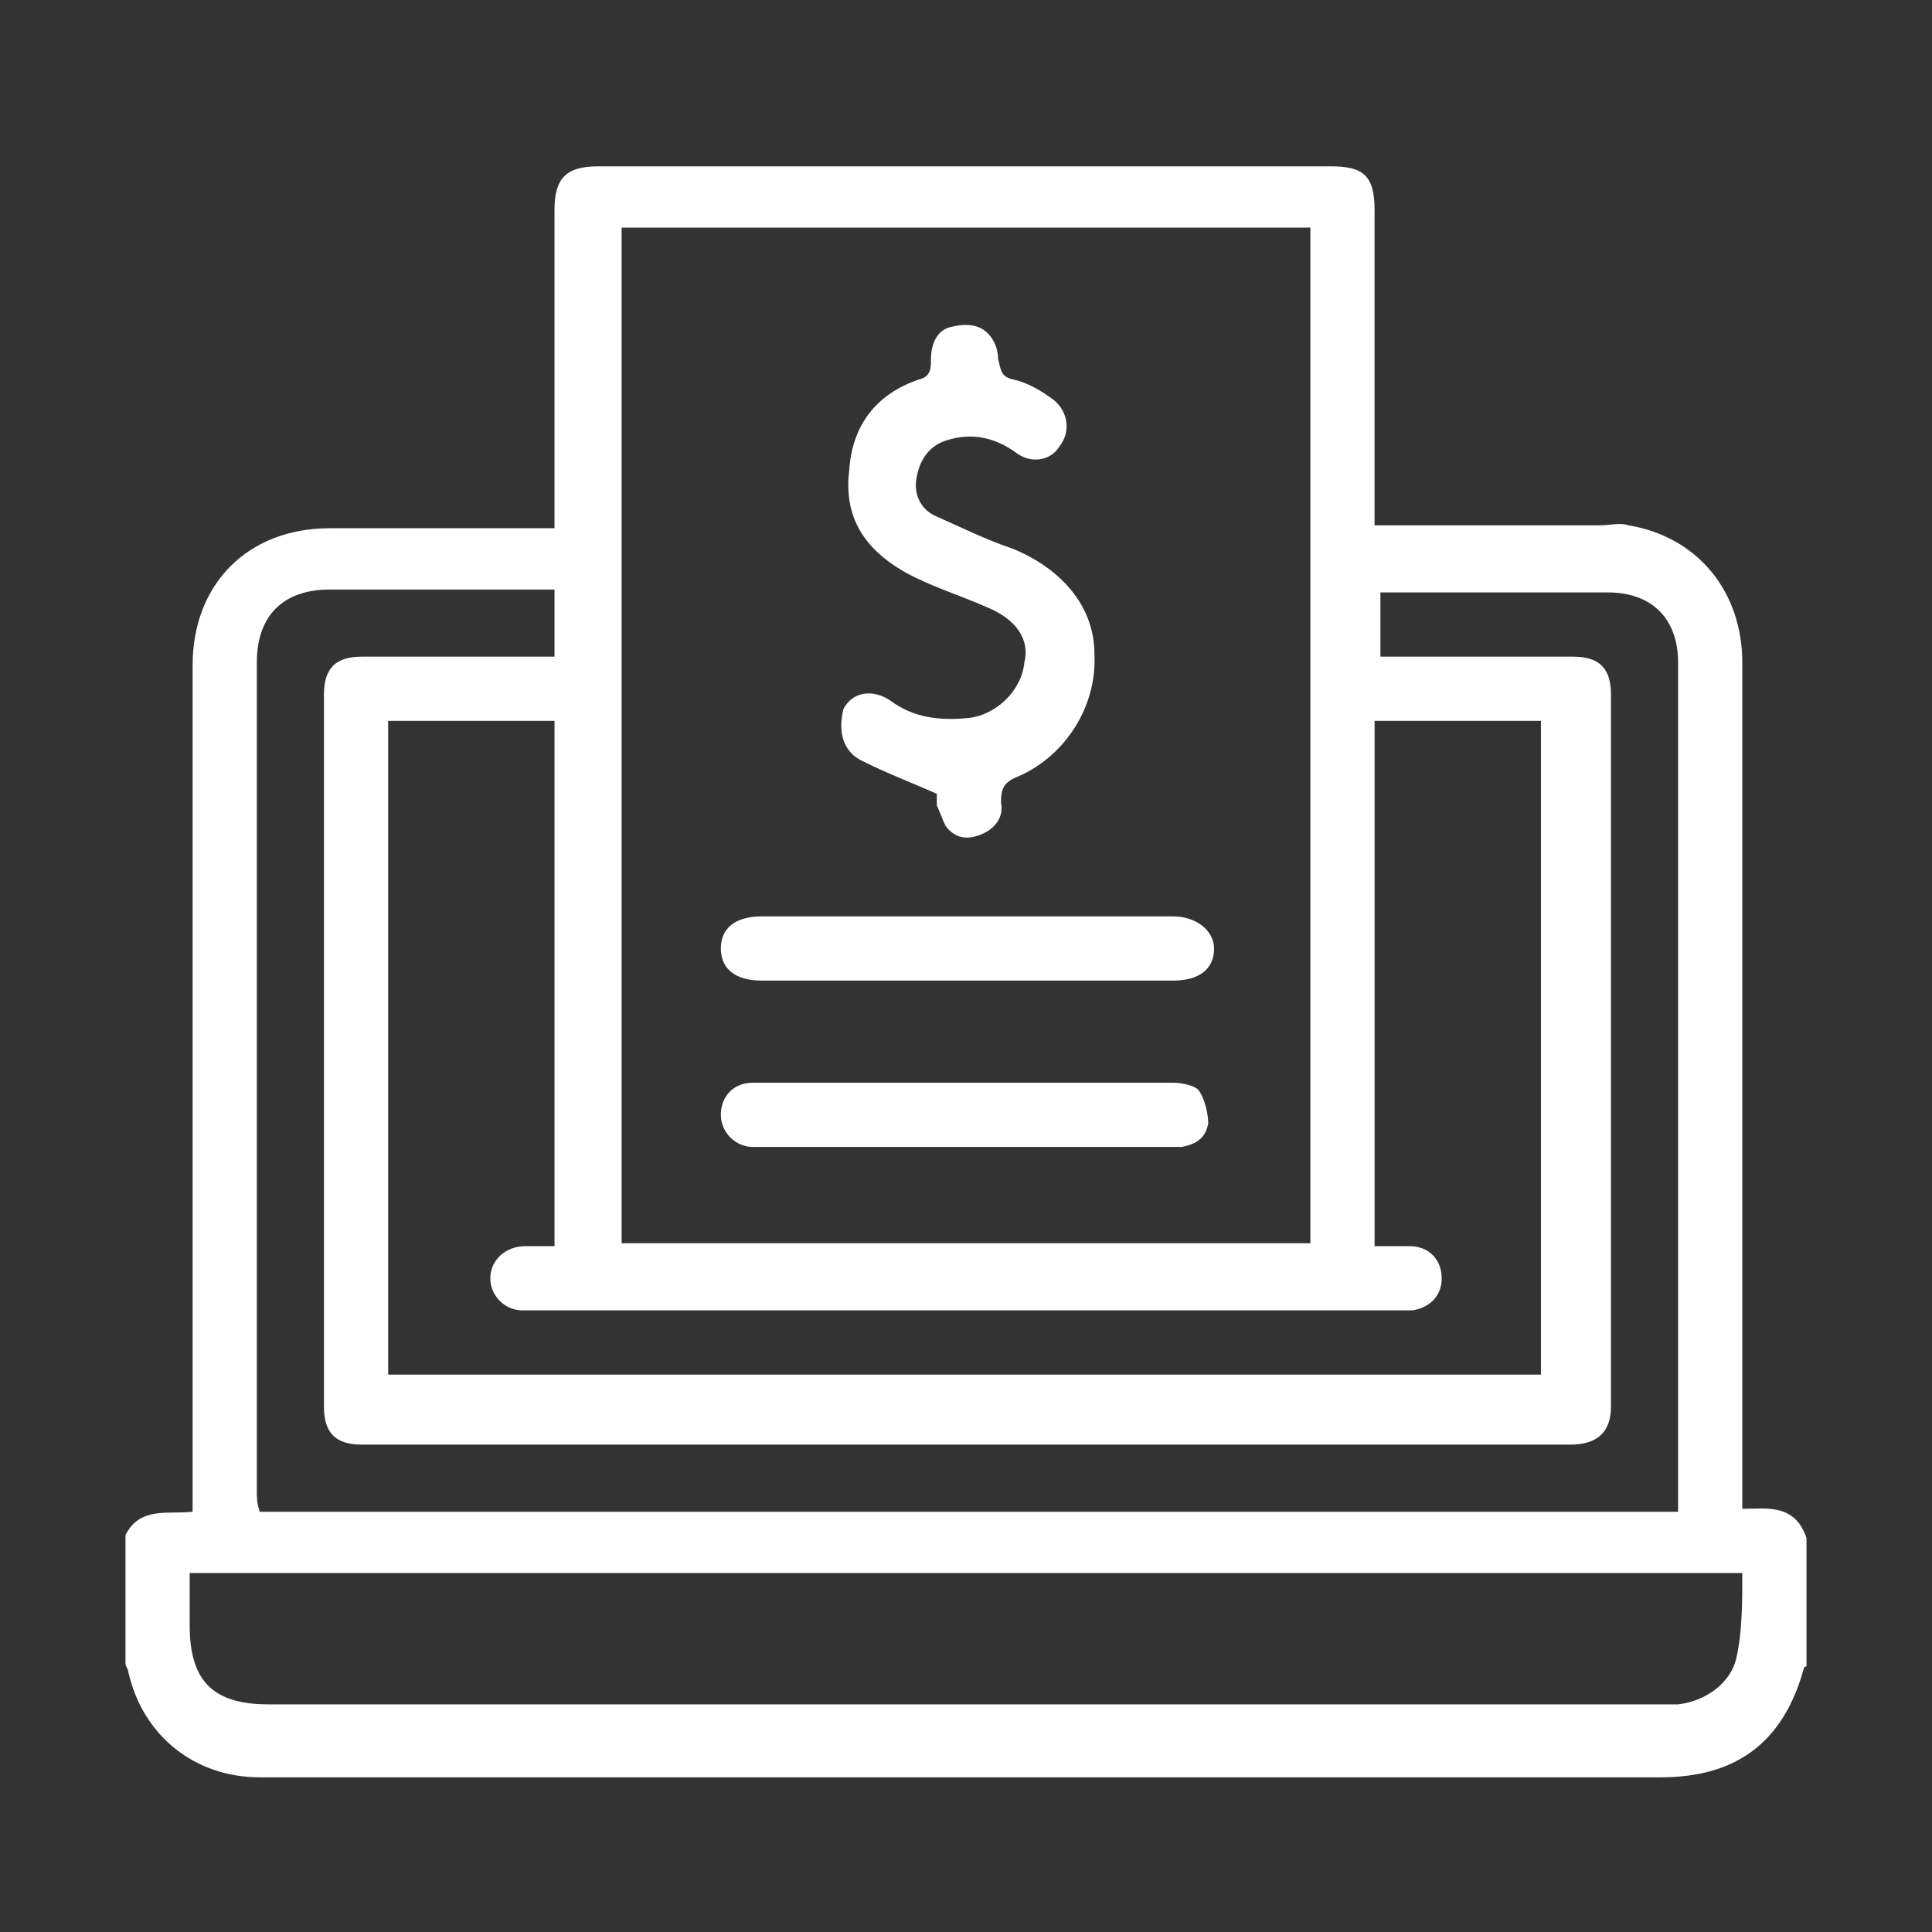 <?xml version="1.0" encoding="UTF-8"?>
<!-- Generator: Adobe Illustrator 18.0.0, SVG Export Plug-In . SVG Version: 6.00 Build 0)  -->
<svg xmlns="http://www.w3.org/2000/svg" xmlns:xlink="http://www.w3.org/1999/xlink" version="1.1" id="Layer_1" x="0px" y="0px" viewBox="0 0 66.2 66.2" xml:space="preserve">
<rect x="0" y="0" width="66.2" height="66.2" fill="#333333" stroke="none"/>
<g>
	<path fill="#FFFFFF" d="M59.7,51.7c0-0.3,0-0.5,0-0.7c0-9.4,0-18.9,0-28.3c0-2.4-1.5-4.3-3.9-4.7c-0.3-0.1-0.6,0-1,0   c-2.5,0-5,0-7.5,0c0,0-0.1,0-0.2,0c0-0.2,0-0.4,0-0.6c0-3.4,0-6.8,0-10.2c0-1.2-0.4-1.5-1.5-1.5c-8.4,0-16.8,0-25.1,0   c-1.1,0-1.5,0.4-1.5,1.5c0,3.4,0,6.8,0,10.2c0,0.2,0,0.4,0,0.7c-0.2,0-0.4,0-0.6,0c-2.4,0-4.8,0-7.1,0c-2.8,0-4.7,1.9-4.7,4.7   c0,9.4,0,18.9,0,28.3c0,0.2,0,0.4,0,0.7c-0.8,0.1-1.8-0.2-2.3,0.8c0,1.5,0,2.9,0,4.4c0,0.1,0.1,0.2,0.1,0.3   c0.5,2.2,2.3,3.6,4.5,3.6c3.2,0,6.5,0,9.7,0c12.8,0,25.6,0,38.3,0c2.6,0,4.2-1.2,4.9-3.7c0,0,0-0.1,0.1-0.1c0-1.5,0-2.9,0-4.4   C61.5,51.5,60.5,51.7,59.7,51.7z M21.3,7.8c7.8,0,15.7,0,23.6,0c0,11.6,0,23.2,0,34.8c-7.9,0-15.7,0-23.6,0   C21.3,31.1,21.3,19.5,21.3,7.8z M47.8,44.9c0.2,0,0.4,0,0.6,0c0.6-0.1,1-0.5,1-1.1c0-0.6-0.4-1.1-1.1-1.1c-0.4,0-0.7,0-1.2,0   c0-6,0-12,0-18c1.9,0,3.7,0,5.7,0c0,7.5,0,14.9,0,22.4c-13.2,0-26.3,0-39.5,0c0-7.5,0-14.9,0-22.4c1.9,0,3.8,0,5.7,0   c0,6,0,11.9,0,18c-0.3,0-0.7,0-1,0c-0.7,0-1.2,0.5-1.2,1.1c0,0.6,0.5,1.1,1.1,1.1c0.1,0,0.3,0,0.4,0C28.2,44.9,38,44.9,47.8,44.9z    M8.8,51.1c0-9.5,0-18.9,0-28.4c0-1.6,0.9-2.5,2.5-2.5c2.4,0,4.7,0,7.1,0c0.2,0,0.4,0,0.6,0c0,0.8,0,1.5,0,2.3c-0.2,0-0.4,0-0.6,0   c-2,0-4,0-6,0c-0.9,0-1.3,0.4-1.3,1.3c0,8.1,0,16.2,0,24.4c0,0.9,0.4,1.3,1.3,1.3c13.8,0,27.6,0,41.4,0c0.9,0,1.4-0.4,1.4-1.3   c0-8.1,0-16.2,0-24.4c0-0.9-0.4-1.3-1.3-1.3c-2,0-4,0-6,0c-0.2,0-0.4,0-0.6,0c0-0.8,0-1.5,0-2.2c0.2,0,0.3,0,0.5,0   c2.4,0,4.9,0,7.3,0c1.5,0,2.4,0.9,2.4,2.4c0,9.5,0,19.1,0,28.6c0,0.1,0,0.3,0,0.5c-16.2,0-32.4,0-48.6,0   C8.8,51.5,8.8,51.3,8.8,51.1z M59.5,56.8c-0.2,0.9-1.1,1.5-2,1.6c-0.2,0-0.4,0-0.6,0c-15.9,0-31.8,0-47.7,0c-1.9,0-2.7-0.8-2.7-2.7   c0-0.6,0-1.2,0-1.8c17.7,0,35.4,0,53.2,0C59.7,54.9,59.7,55.9,59.5,56.8z"></path>
	<path fill="#FFFFFF" d="M29.6,26.1c0.8,0.4,1.6,0.7,2.5,1.1c0,0.1,0,0.3,0,0.4c0.1,0.2,0.2,0.5,0.3,0.7c0.3,0.4,0.7,0.5,1.2,0.3   c0.5-0.2,0.8-0.6,0.7-1.1c0-0.5,0.1-0.7,0.6-0.9c1.6-0.7,2.7-2.4,2.6-4.2c0-1.6-1.1-2.9-2.8-3.6c-0.9-0.3-1.7-0.7-2.6-1.1   c-0.5-0.2-0.8-0.7-0.7-1.3c0.1-0.6,0.4-1.1,1-1.3c0.9-0.3,1.7-0.1,2.4,0.4c0.5,0.4,1.2,0.3,1.5-0.2c0.4-0.5,0.3-1.2-0.2-1.6   c-0.4-0.3-0.9-0.6-1.4-0.7c-0.4-0.1-0.4-0.3-0.5-0.7c0-0.4-0.2-0.8-0.5-1c-0.3-0.2-0.7-0.2-1.1-0.1c-0.5,0.1-0.7,0.6-0.7,1.1   c0,0.3,0,0.6-0.4,0.7c-1.5,0.5-2.3,1.6-2.4,3.1c-0.2,1.6,0.5,2.7,1.9,3.5c0.9,0.5,1.9,0.8,2.8,1.2c1,0.4,1.5,1.1,1.3,1.9   c-0.1,1-1,1.8-1.9,1.9c-1,0.1-1.9,0-2.7-0.6c-0.6-0.4-1.3-0.3-1.6,0.3C28.7,25.1,28.9,25.8,29.6,26.1z"></path>
	<path fill="#FFFFFF" d="M40.2,31.4c-2.3,0-4.7,0-7,0c-2.4,0-4.7,0-7.1,0c-0.9,0-1.4,0.4-1.4,1.1c0,0.7,0.5,1.1,1.4,1.1   c4.7,0,9.4,0,14.1,0c0.9,0,1.4-0.4,1.4-1.1C41.6,31.9,41,31.4,40.2,31.4z"></path>
	<path fill="#FFFFFF" d="M40.2,37.1c-2.4,0-4.7,0-7.1,0c-1.4,0-2.8,0-4.2,0c-1,0-2.1,0-3.1,0c-0.7,0-1.1,0.5-1.1,1.1   c0,0.6,0.5,1.1,1.1,1.1c0.1,0,0.2,0,0.3,0c4.6,0,9.3,0,13.9,0c0.2,0,0.3,0,0.5,0c0.5-0.1,0.8-0.3,0.9-0.8c0-0.3-0.1-0.8-0.3-1.1   C41,37.2,40.5,37.1,40.2,37.1z"></path>
</g>
</svg>
